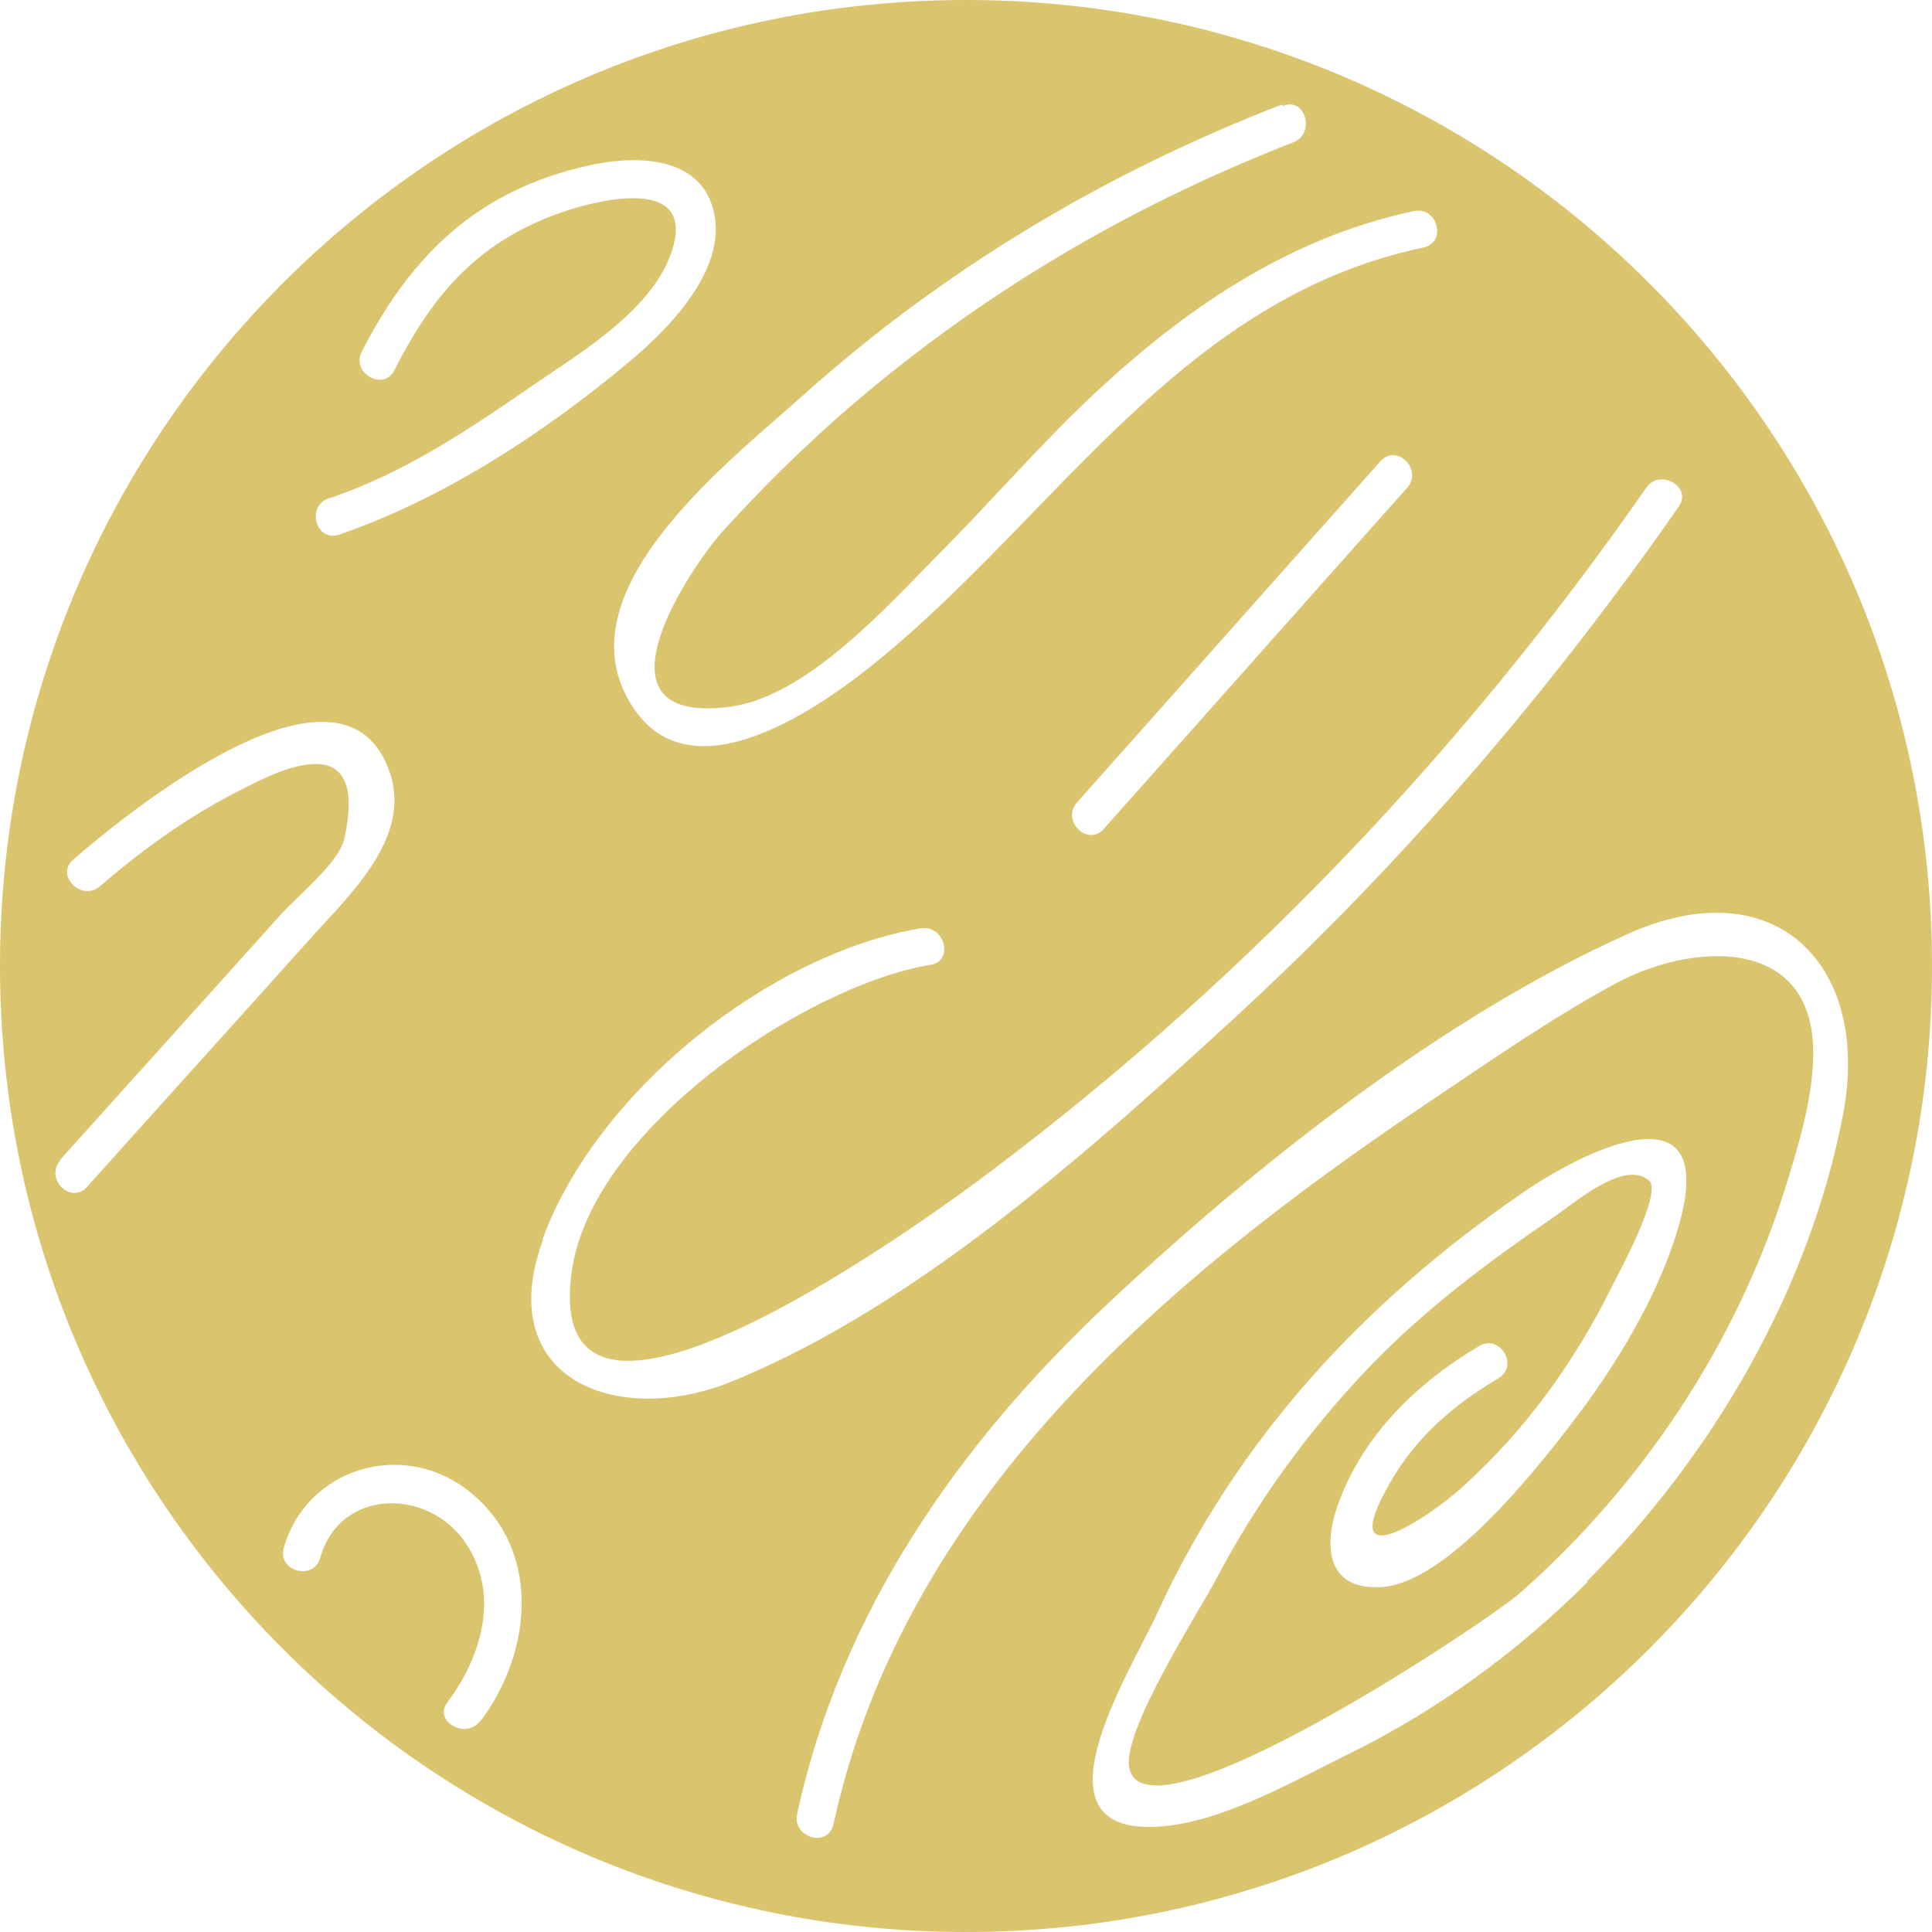 <?xml version="1.0" encoding="UTF-8"?> <svg xmlns="http://www.w3.org/2000/svg" width="246" height="246" fill="none" viewBox="0 0 246 246"><g clip-path="url(#a)"><path fill="url(#b)" d="M123 0C55.09 0 0 55.09 0 123c0 67.911 55.09 123 123 123 67.911 0 123-55.089 123-123C246 55.09 190.911 0 123 0m40.366 13.483c2.895-1.158 4.136 3.557 1.323 4.632-19.107 7.445-36.809 17.536-52.69 30.523-7.031 5.707-13.649 12.076-19.77 18.776-4.218 4.632-18.032 24.98.662 22.582 9.761-1.24 20.018-12.738 26.469-19.273 6.535-6.535 12.573-13.566 19.273-19.935 11.912-11.25 25.146-20.43 41.359-23.905 3.06-.662 4.301 3.97 1.241 4.632-30.523 6.452-46.156 33.252-68.655 51.946-7.941 6.618-25.725 19.356-32.922 4.963-7.196-14.31 14.062-30.357 22.83-38.298C120.353 34.162 140.95 21.92 163.2 13.317zm15.799 48.637c-12.904 14.476-25.725 28.951-38.629 43.427-2.068 2.316-5.459-1.076-3.391-3.392 12.903-14.475 25.725-28.95 38.628-43.426 2.068-2.316 5.46 1.075 3.392 3.391M41.938 63.444c9.595-3.226 17.784-8.768 26.055-14.476 6.121-4.218 15.717-9.843 17.784-17.784 2.151-8.437-8.933-5.873-13.565-4.384C61.21 30.44 55.338 37.057 50.209 47.15c-1.406 2.73-5.542.33-4.136-2.4 6.37-12.407 14.807-20.513 28.786-23.656 5.46-1.24 13.648-1.49 15.799 5.046 2.564 7.692-5.542 15.799-10.754 20.1-10.67 8.933-23.491 17.288-36.726 21.837-2.978.993-4.218-3.64-1.323-4.632zM7.61 147.732c9.347-10.422 18.777-20.844 28.124-31.267 2.068-2.316 7.444-6.617 8.106-9.678 3.474-15.716-10.257-7.692-14.31-5.624-6.038 3.143-11.58 7.196-16.792 11.663-2.316 2.068-5.79-1.406-3.391-3.392 6.865-5.955 34.658-28.62 40.366-10.835 2.647 8.437-5.625 15.716-10.505 21.258-9.347 10.422-18.777 20.844-28.124 31.267-2.068 2.316-5.46-1.076-3.391-3.392zm53.518 71.385c-1.82 2.482-6.039 0-4.136-2.399 4.384-5.873 6.7-13.813 2.233-20.348-4.797-6.948-15.964-6.866-18.446 1.985-.827 2.978-5.542 1.737-4.632-1.323 2.895-10.009 14.807-13.649 23.078-7.528 9.844 7.279 8.686 20.68 1.986 29.613zm7.94-61.293c6.866-18.777 28.703-36.313 48.142-39.622 3.06-.496 4.301 4.136 1.323 4.633-15.964 2.647-43.26 20.927-45.742 39.125-3.97 28.785 43.757-5.791 51.036-11.084 33.335-24.65 62.121-54.759 85.778-88.756 1.737-2.564 5.955-.082 4.135 2.4-16.295 23.408-34.906 45.08-55.833 64.436-18.612 17.122-40.945 37.222-64.602 46.9-14.724 6.038-30.688-.248-24.154-18.032zm133.092 43.592c-8.933 8.933-19.273 16.46-30.605 22.002-6.866 3.392-15.551 8.355-23.244 9.099-18.115 1.82-4.384-19.604-.992-27.048 10.257-22.334 26.221-39.539 46.321-53.435 7.858-5.46 25.229-14.228 20.183 3.805-2.564 9.098-8.189 18.28-13.896 25.642-4.384 5.707-15.799 20.183-24.071 20.596-7.031.414-7.362-5.376-5.459-10.587 3.143-8.768 10.091-15.468 17.949-20.101 2.647-1.571 5.129 2.565 2.399 4.136-5.707 3.392-10.422 7.445-13.731 13.235-7.196 12.49 4.798 4.549 9.099.662 8.024-7.197 14.31-15.882 19.108-25.56.661-1.323 6.452-11.911 4.797-13.483-3.06-2.895-9.678 2.895-11.994 4.467-8.354 5.707-16.378 11.663-23.491 19.025-7.776 8.106-14.476 17.288-19.687 27.214-2.233 4.218-11.746 18.942-11.084 23.822 1.572 11.002 45.908-18.611 49.796-22.085 15.633-13.814 27.627-31.846 33.831-51.781 1.571-5.128 3.308-10.753 3.474-16.13.579-16.047-15.551-14.972-25.312-9.595-8.519 4.632-16.626 10.34-24.649 15.716-33.17 22.417-65.843 50.375-74.776 91.237-.662 3.061-5.294 1.737-4.632-1.323 5.624-25.725 20.513-47.066 39.538-64.933 18.777-17.619 42.599-36.478 66.174-47.066 18.859-8.52 31.101 3.97 27.462 22.995-4.301 22.334-16.626 43.427-32.591 59.391z"></path></g><defs><linearGradient id="b" x1="2162.38" x2="281.982" y1="930.399" y2="185.948" gradientUnits="userSpaceOnUse"><stop stop-color="#aa8b32"></stop><stop offset=".01" stop-color="#ad8f36"></stop><stop offset=".13" stop-color="#ceb55e"></stop><stop offset=".23" stop-color="#e2cd76"></stop><stop offset=".29" stop-color="#ead680"></stop><stop offset=".47" stop-color="#ba9d45"></stop><stop offset=".59" stop-color="#9e7d24"></stop><stop offset=".68" stop-color="#a98a31"></stop><stop offset=".85" stop-color="#c6ad55"></stop><stop offset=".95" stop-color="#dac46d"></stop></linearGradient><clipPath id="a"><path fill="#fff" d="M0 0h246v246H0z"></path></clipPath></defs></svg> 
